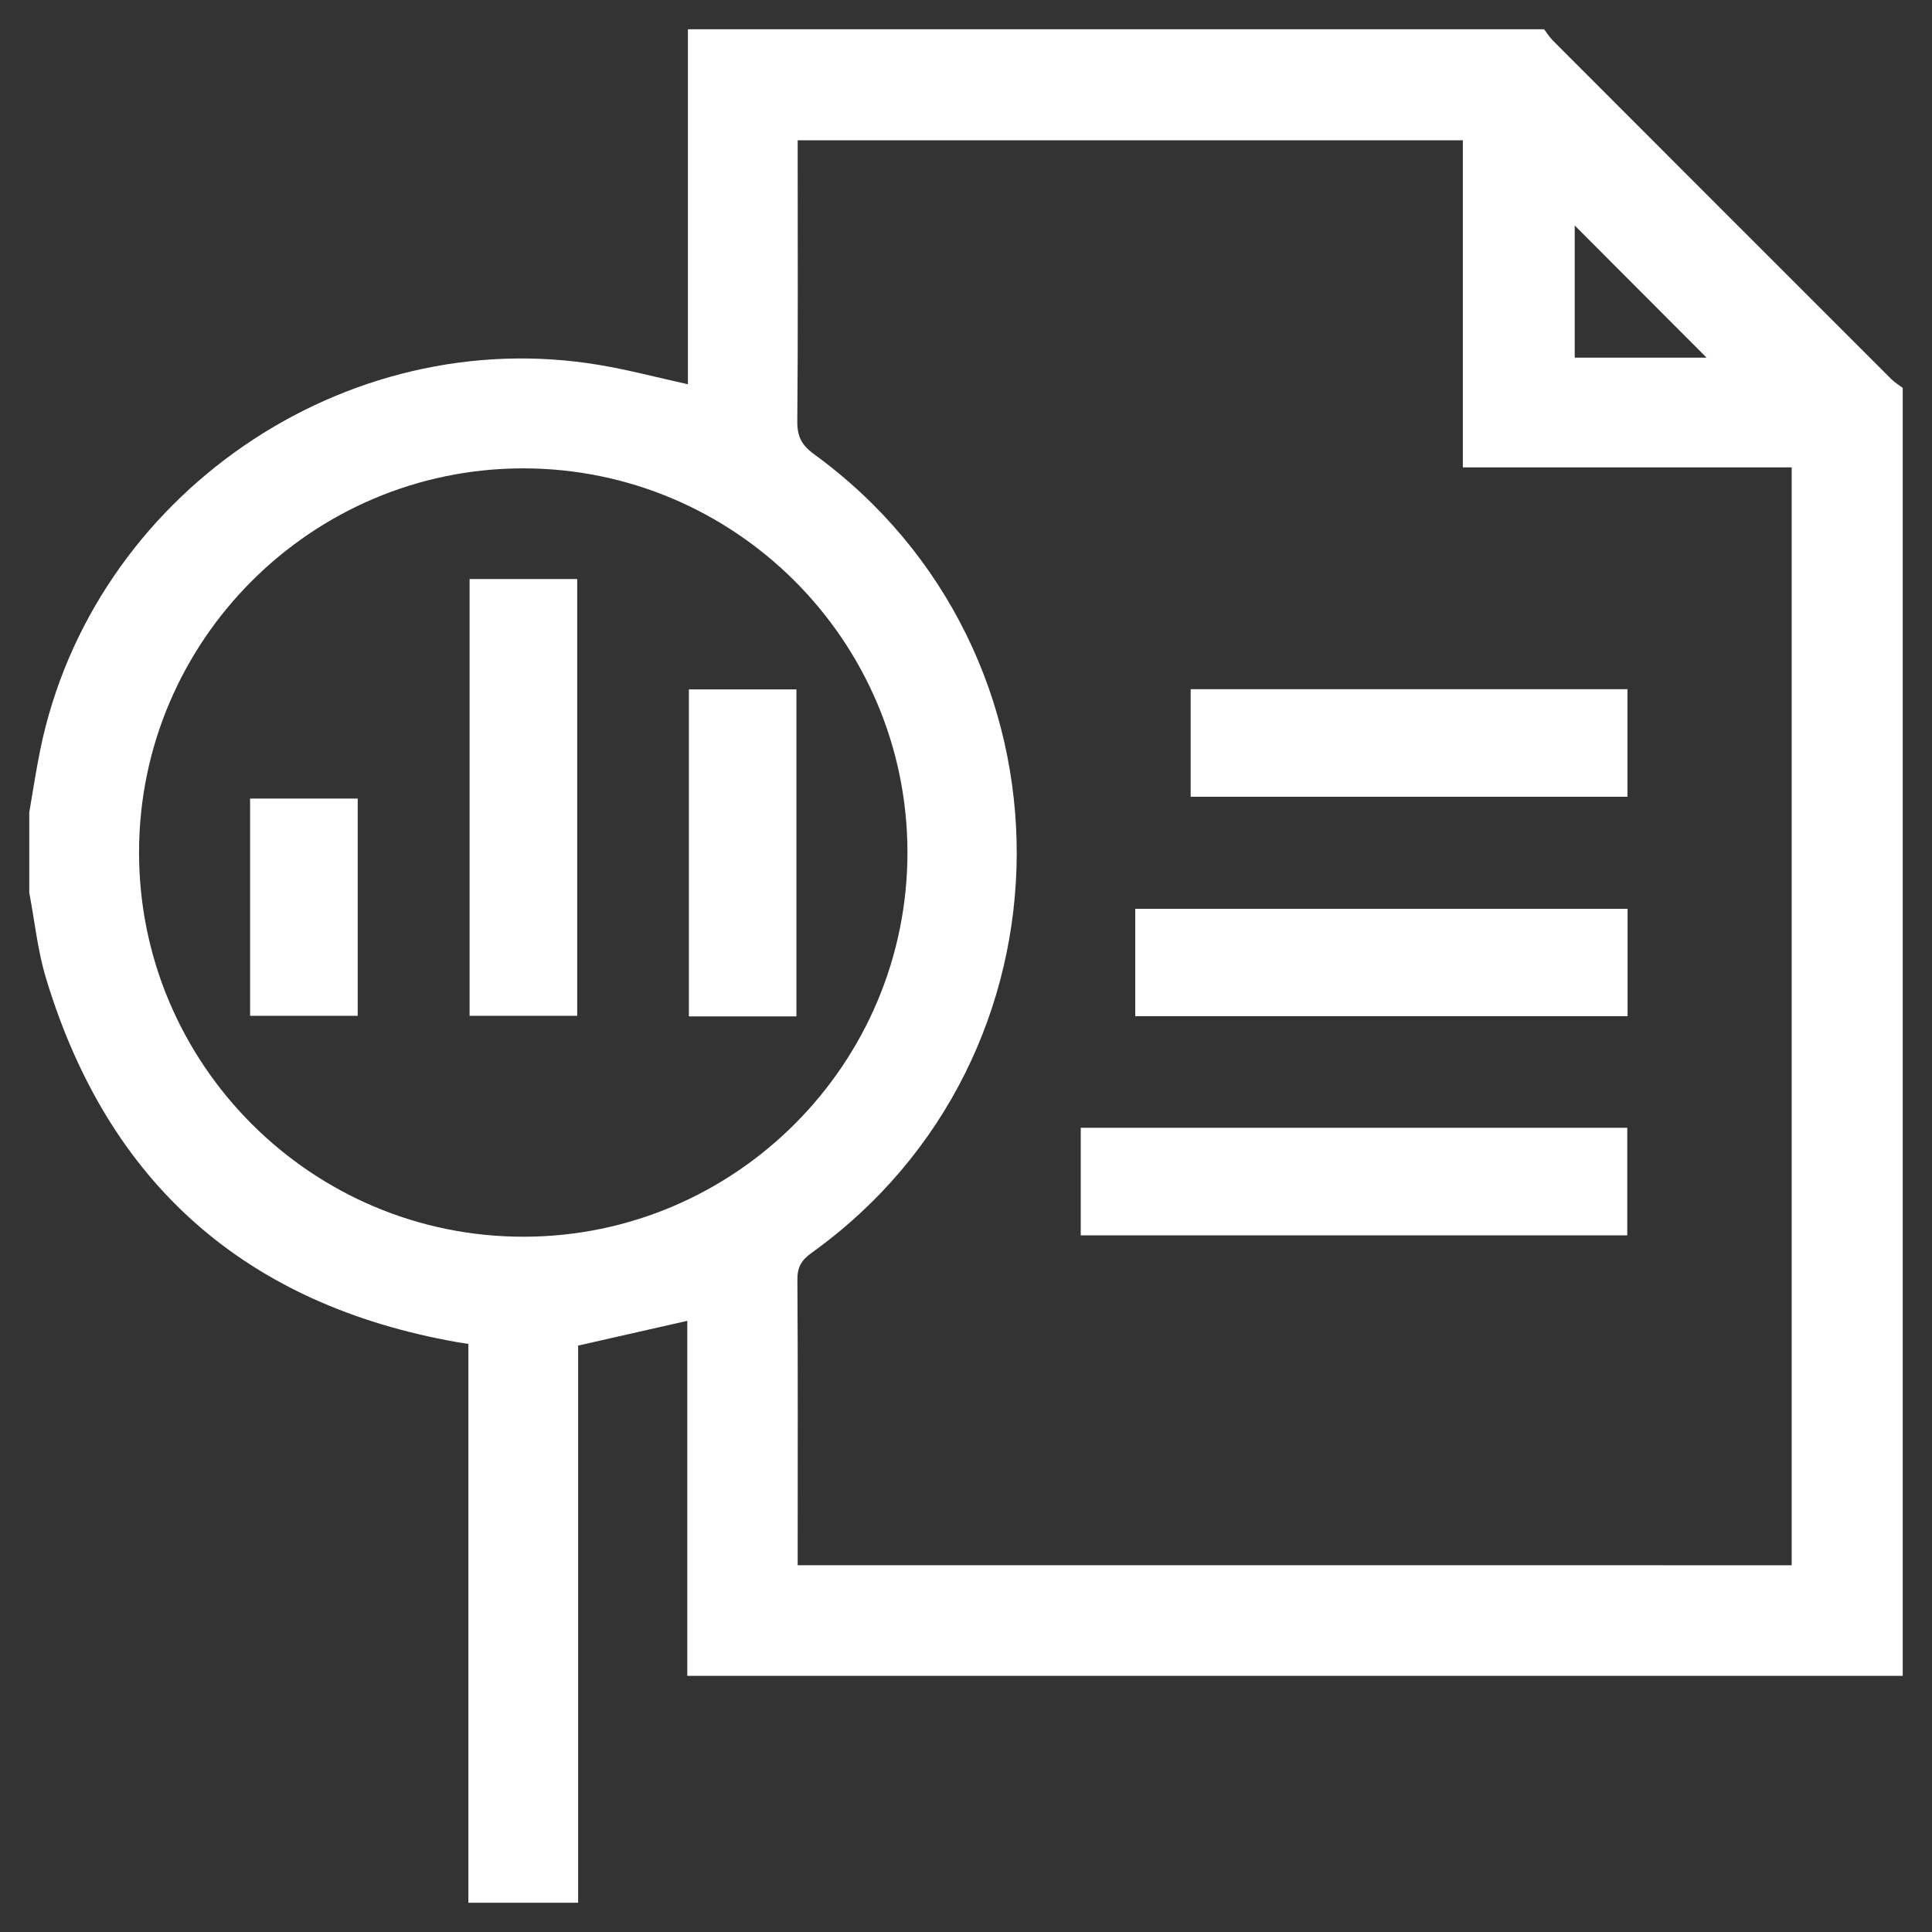 <?xml version="1.0" encoding="utf-8"?>
<!-- Generator: Adobe Illustrator 25.2.3, SVG Export Plug-In . SVG Version: 6.00 Build 0)  -->
<svg version="1.1" id="Layer_1" xmlns="http://www.w3.org/2000/svg" xmlns:xlink="http://www.w3.org/1999/xlink" x="0px" y="0px"
	 viewBox="0 0 396 396" style="enable-background:new 0 0 396 396;" xml:space="preserve">
<rect x="0" y="0" width="396" height="396" fill="#333333" stroke="none"/>
<style type="text/css">
	.st0{fill:#FFFFFF;}
</style>
<g>
	<path class="st0" d="M118.5,390c-7.5,0-15,0-22.5,0c0-38.18,0-76.36,0-114.54c-1.03-0.16-1.64-0.24-2.25-0.35
		c-43.34-7.65-71.58-32.44-84.32-74.6C7.71,194.85,7.12,188.85,6,183c0-5.5,0-11,0-16.5c0.74-4.27,1.38-8.57,2.25-12.82
		c10.68-52.15,62.39-87.72,114.73-78.85c5.97,1.01,11.85,2.57,18.02,3.93c0-24.3,0-48.53,0-72.76c58.5,0,117,0,175.5,0
		c0.59,0.77,1.1,1.62,1.78,2.3c23.12,23.16,46.26,46.3,69.41,69.43c0.68,0.68,1.53,1.18,2.31,1.77c0,88,0,176,0,264
		c-82.91,0-165.82,0-249.13,0c0-24.58,0-48.71,0-72.77c-7.62,1.73-14.87,3.37-22.37,5.07C118.5,313.82,118.5,351.91,118.5,390z
		 M367.24,320.83c0-75.07,0-149.85,0-225.03c-22.55,0-44.84,0-67.4,0c0-22.61,0-44.81,0-67.04c-45.56,0-90.84,0-136.34,0
		c0,1.62,0,2.98,0,4.34c0,17.75,0.08,35.49-0.08,53.24c-0.03,3.09,0.88,4.9,3.39,6.72c55.66,40.5,55.4,123.7-0.49,163.76
		c-2.04,1.46-2.9,2.92-2.88,5.47c0.12,18.37,0.06,36.74,0.06,55.11c0,1.09,0,2.17,0,3.42C231.58,320.83,299.27,320.83,367.24,320.83
		z M186,174.65C185.95,131.3,150.61,96,107.24,96c-43.36,0-78.7,35.31-78.74,78.65c-0.04,43.51,35.42,78.93,78.93,78.84
		C150.77,253.41,186.04,218.01,186,174.65z M349.8,73.31c-8.94-8.96-18.17-18.21-27.03-27.09c0,8.55,0,17.83,0,27.09
		C332.23,73.31,341.4,73.31,349.8,73.31z"/>
	<path class="st0" d="M221.52,231.16c37.45,0,74.64,0,112.02,0c0,7.35,0,14.55,0,22.05c-37.21,0-74.48,0-112.02,0
		C221.52,246.03,221.52,238.74,221.52,231.16z"/>
	<path class="st0" d="M333.6,186.28c0,7.39,0,14.59,0,22c-33.67,0-67.19,0-100.91,0c0-7.32,0-14.52,0-22
		C266.18,186.28,299.71,186.28,333.6,186.28z"/>
	<path class="st0" d="M333.58,141.26c0,7.46,0,14.66,0,22.05c-29.86,0-59.54,0-89.53,0c0-7.21,0-14.5,0-22.05
		C273.73,141.26,303.51,141.26,333.58,141.26z"/>
	<path class="st0" d="M96.25,118.68c7.48,0,14.68,0,22.06,0c0,29.86,0,59.55,0,89.53c-7.23,0-14.52,0-22.06,0
		C96.25,178.5,96.25,148.73,96.25,118.68z"/>
	<path class="st0" d="M163.24,208.33c-7.46,0-14.65,0-22.04,0c0-22.35,0-44.54,0-67.03c7.2,0,14.49,0,22.04,0
		C163.24,163.48,163.24,185.75,163.24,208.33z"/>
	<path class="st0" d="M51.26,163.68c7.48,0,14.68,0,22.06,0c0,14.86,0,29.55,0,44.53c-7.23,0-14.51,0-22.06,0
		C51.26,193.51,51.26,178.73,51.26,163.68z"/>
</g>
</svg>
